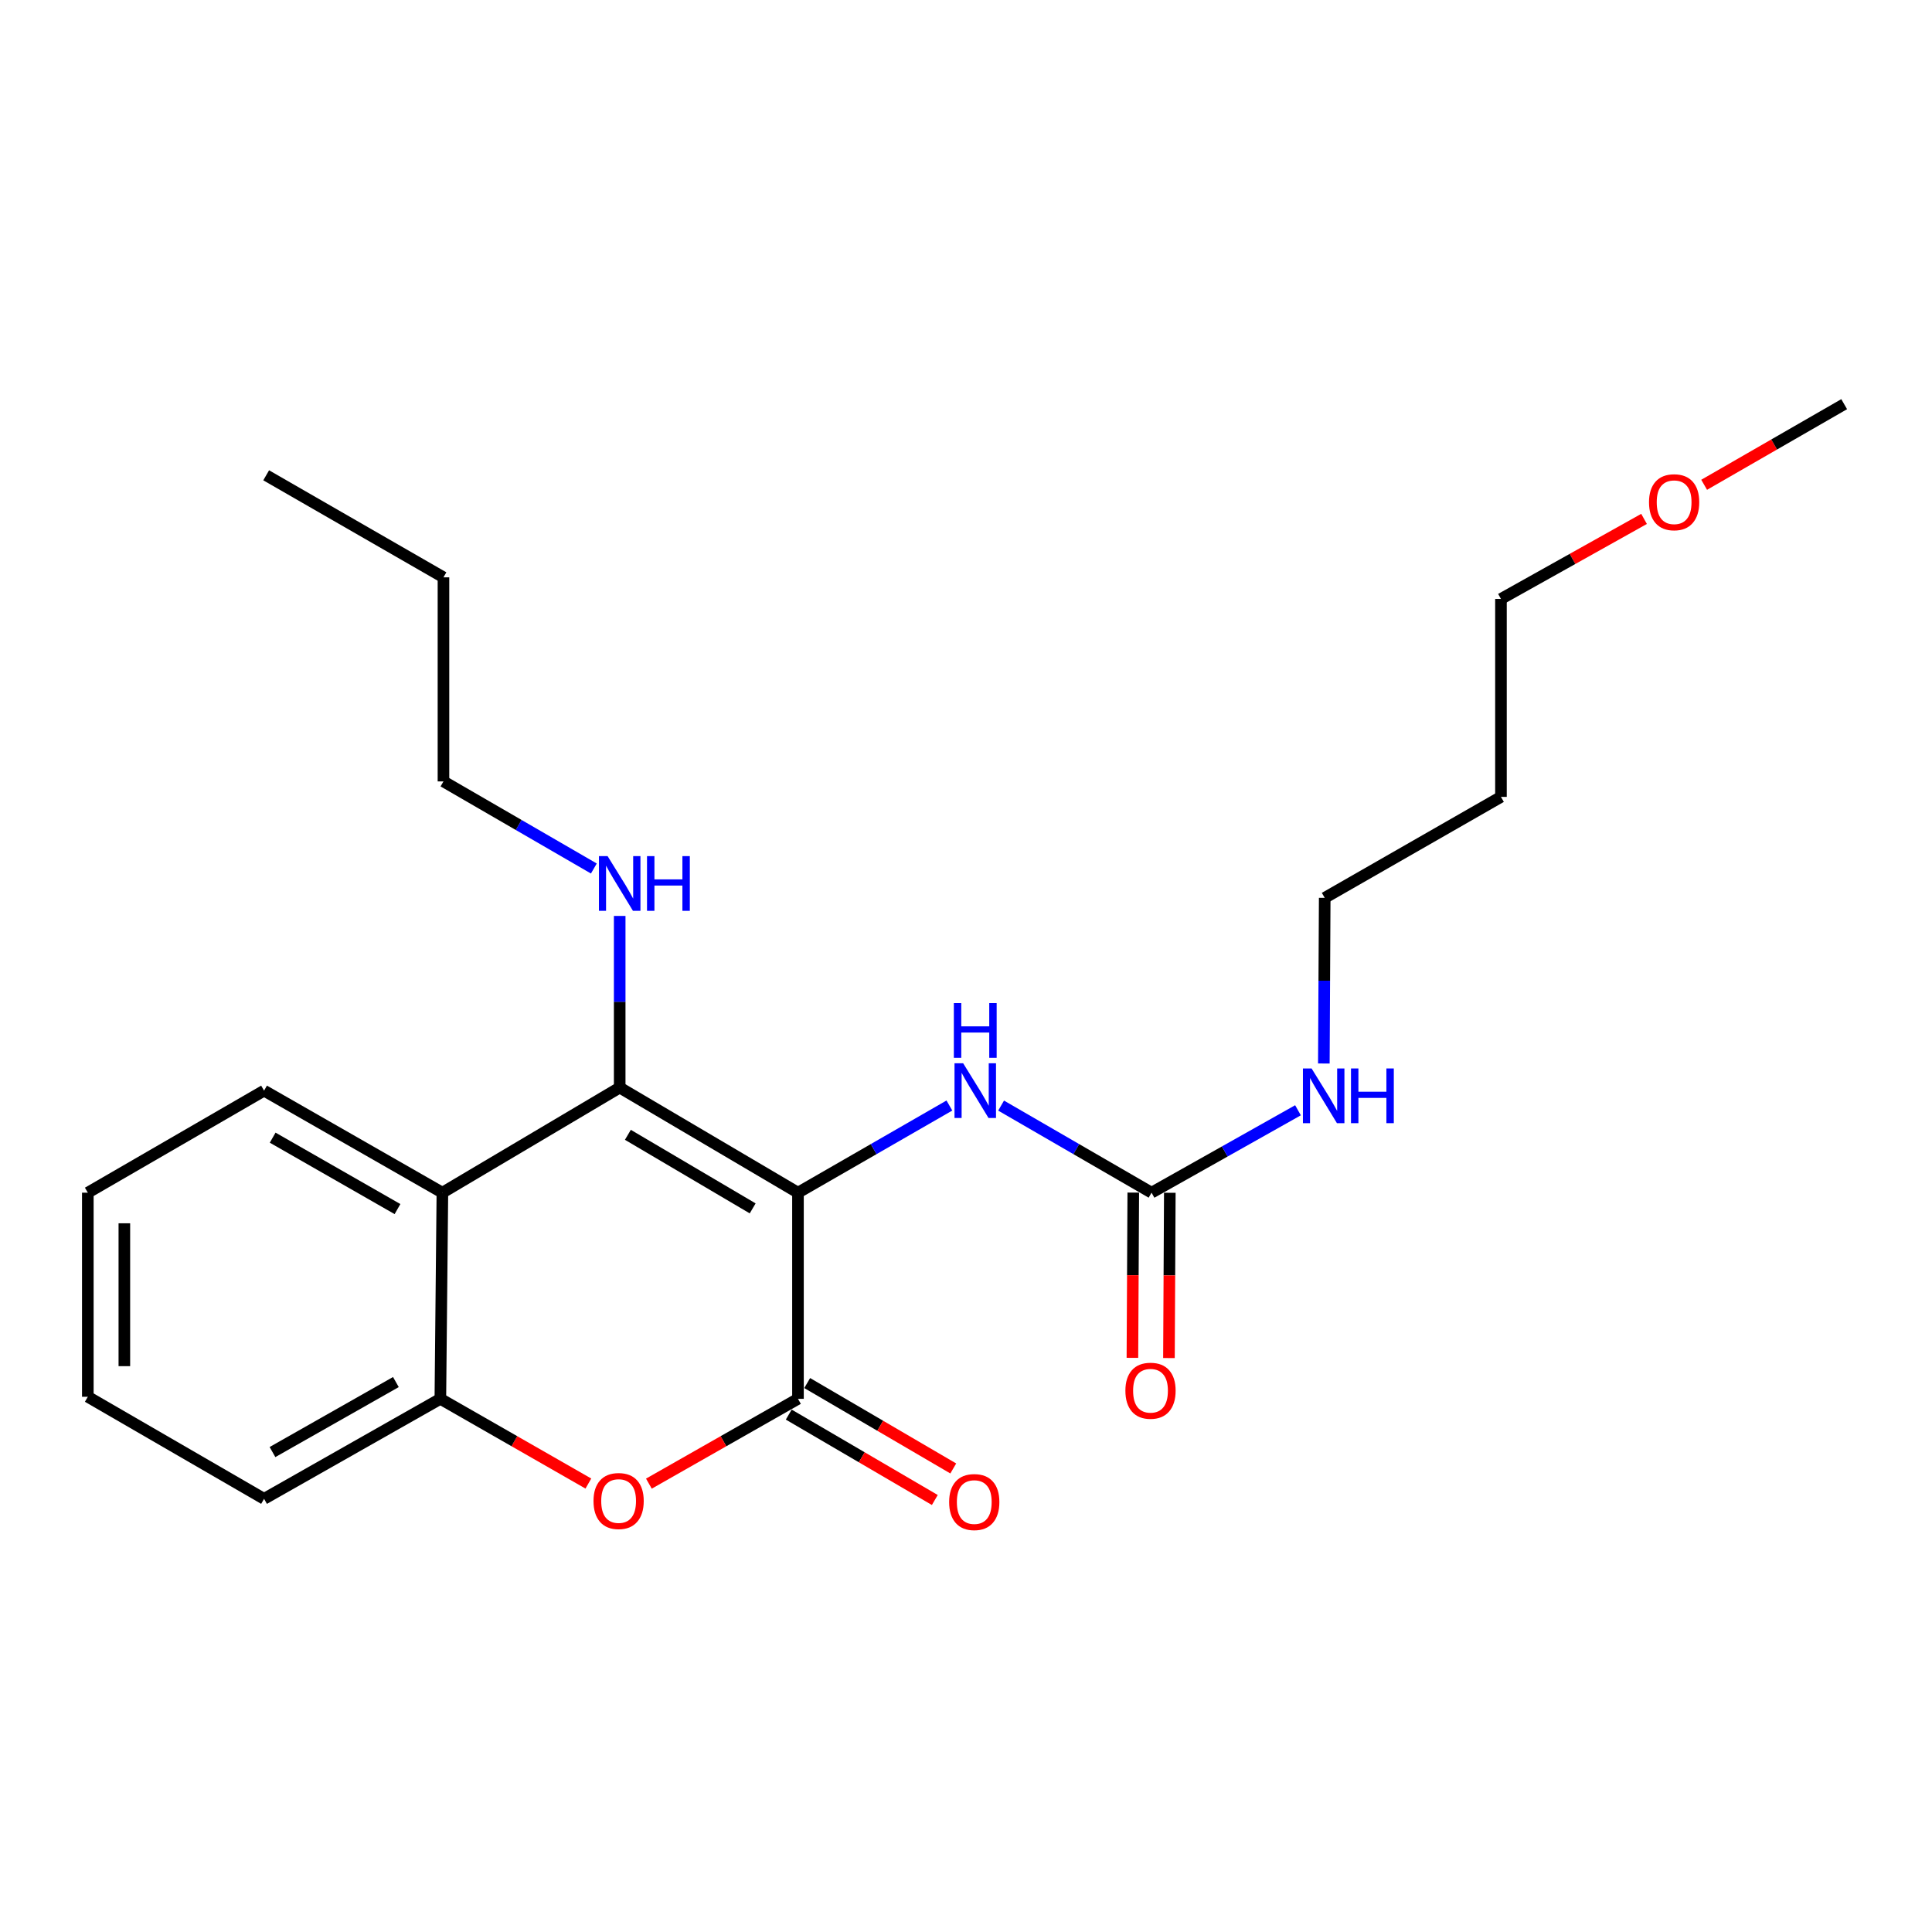 <?xml version='1.0' encoding='iso-8859-1'?>
<svg version='1.1' baseProfile='full'
              xmlns='http://www.w3.org/2000/svg'
                      xmlns:rdkit='http://www.rdkit.org/xml'
                      xmlns:xlink='http://www.w3.org/1999/xlink'
                  xml:space='preserve'
width='1000px' height='1000px' viewBox='0 0 1000 1000'>
<!-- END OF HEADER -->
<rect style='opacity:1.0;fill:#FFFFFF;stroke:none' width='1000' height='1000' x='0' y='0'> </rect>
<path class='bond-0' d='M 413.029,617.329 L 320.752,562.927' style='fill:none;fill-rule:evenodd;stroke:#000000;stroke-width:6px;stroke-linecap:butt;stroke-linejoin:miter;stroke-opacity:1' />
<path class='bond-0' d='M 389.583,625.459 L 324.989,587.378' style='fill:none;fill-rule:evenodd;stroke:#000000;stroke-width:6px;stroke-linecap:butt;stroke-linejoin:miter;stroke-opacity:1' />
<path class='bond-1' d='M 413.029,617.329 L 413.029,724.031' style='fill:none;fill-rule:evenodd;stroke:#000000;stroke-width:6px;stroke-linecap:butt;stroke-linejoin:miter;stroke-opacity:1' />
<path class='bond-4' d='M 413.029,617.329 L 452.216,594.773' style='fill:none;fill-rule:evenodd;stroke:#000000;stroke-width:6px;stroke-linecap:butt;stroke-linejoin:miter;stroke-opacity:1' />
<path class='bond-4' d='M 452.216,594.773 L 491.404,572.218' style='fill:none;fill-rule:evenodd;stroke:#0000FF;stroke-width:6px;stroke-linecap:butt;stroke-linejoin:miter;stroke-opacity:1' />
<path class='bond-3' d='M 320.752,562.927 L 228.979,617.329' style='fill:none;fill-rule:evenodd;stroke:#000000;stroke-width:6px;stroke-linecap:butt;stroke-linejoin:miter;stroke-opacity:1' />
<path class='bond-8' d='M 320.752,562.927 L 320.752,518.507' style='fill:none;fill-rule:evenodd;stroke:#000000;stroke-width:6px;stroke-linecap:butt;stroke-linejoin:miter;stroke-opacity:1' />
<path class='bond-8' d='M 320.752,518.507 L 320.752,474.087' style='fill:none;fill-rule:evenodd;stroke:#0000FF;stroke-width:6px;stroke-linecap:butt;stroke-linejoin:miter;stroke-opacity:1' />
<path class='bond-2' d='M 413.029,724.031 L 374.447,745.981' style='fill:none;fill-rule:evenodd;stroke:#000000;stroke-width:6px;stroke-linecap:butt;stroke-linejoin:miter;stroke-opacity:1' />
<path class='bond-2' d='M 374.447,745.981 L 335.865,767.931' style='fill:none;fill-rule:evenodd;stroke:#FF0000;stroke-width:6px;stroke-linecap:butt;stroke-linejoin:miter;stroke-opacity:1' />
<path class='bond-7' d='M 408.256,732.194 L 446.058,754.296' style='fill:none;fill-rule:evenodd;stroke:#000000;stroke-width:6px;stroke-linecap:butt;stroke-linejoin:miter;stroke-opacity:1' />
<path class='bond-7' d='M 446.058,754.296 L 483.861,776.399' style='fill:none;fill-rule:evenodd;stroke:#FF0000;stroke-width:6px;stroke-linecap:butt;stroke-linejoin:miter;stroke-opacity:1' />
<path class='bond-7' d='M 417.801,715.868 L 455.604,737.97' style='fill:none;fill-rule:evenodd;stroke:#000000;stroke-width:6px;stroke-linecap:butt;stroke-linejoin:miter;stroke-opacity:1' />
<path class='bond-7' d='M 455.604,737.97 L 493.406,760.073' style='fill:none;fill-rule:evenodd;stroke:#FF0000;stroke-width:6px;stroke-linecap:butt;stroke-linejoin:miter;stroke-opacity:1' />
<path class='bond-5' d='M 304.537,767.883 L 266.233,745.957' style='fill:none;fill-rule:evenodd;stroke:#FF0000;stroke-width:6px;stroke-linecap:butt;stroke-linejoin:miter;stroke-opacity:1' />
<path class='bond-5' d='M 266.233,745.957 L 227.928,724.031' style='fill:none;fill-rule:evenodd;stroke:#000000;stroke-width:6px;stroke-linecap:butt;stroke-linejoin:miter;stroke-opacity:1' />
<path class='bond-11' d='M 228.979,617.329 L 136.681,564.513' style='fill:none;fill-rule:evenodd;stroke:#000000;stroke-width:6px;stroke-linecap:butt;stroke-linejoin:miter;stroke-opacity:1' />
<path class='bond-11' d='M 205.742,625.82 L 141.133,588.85' style='fill:none;fill-rule:evenodd;stroke:#000000;stroke-width:6px;stroke-linecap:butt;stroke-linejoin:miter;stroke-opacity:1' />
<path class='bond-23' d='M 228.979,617.329 L 227.928,724.031' style='fill:none;fill-rule:evenodd;stroke:#000000;stroke-width:6px;stroke-linecap:butt;stroke-linejoin:miter;stroke-opacity:1' />
<path class='bond-6' d='M 518.167,572.255 L 557.102,594.792' style='fill:none;fill-rule:evenodd;stroke:#0000FF;stroke-width:6px;stroke-linecap:butt;stroke-linejoin:miter;stroke-opacity:1' />
<path class='bond-6' d='M 557.102,594.792 L 596.038,617.329' style='fill:none;fill-rule:evenodd;stroke:#000000;stroke-width:6px;stroke-linecap:butt;stroke-linejoin:miter;stroke-opacity:1' />
<path class='bond-13' d='M 227.928,724.031 L 136.681,775.795' style='fill:none;fill-rule:evenodd;stroke:#000000;stroke-width:6px;stroke-linecap:butt;stroke-linejoin:miter;stroke-opacity:1' />
<path class='bond-13' d='M 204.91,715.347 L 141.037,751.582' style='fill:none;fill-rule:evenodd;stroke:#000000;stroke-width:6px;stroke-linecap:butt;stroke-linejoin:miter;stroke-opacity:1' />
<path class='bond-9' d='M 586.583,617.279 L 586.359,660.052' style='fill:none;fill-rule:evenodd;stroke:#000000;stroke-width:6px;stroke-linecap:butt;stroke-linejoin:miter;stroke-opacity:1' />
<path class='bond-9' d='M 586.359,660.052 L 586.135,702.824' style='fill:none;fill-rule:evenodd;stroke:#FF0000;stroke-width:6px;stroke-linecap:butt;stroke-linejoin:miter;stroke-opacity:1' />
<path class='bond-9' d='M 605.494,617.378 L 605.27,660.151' style='fill:none;fill-rule:evenodd;stroke:#000000;stroke-width:6px;stroke-linecap:butt;stroke-linejoin:miter;stroke-opacity:1' />
<path class='bond-9' d='M 605.27,660.151 L 605.046,702.923' style='fill:none;fill-rule:evenodd;stroke:#FF0000;stroke-width:6px;stroke-linecap:butt;stroke-linejoin:miter;stroke-opacity:1' />
<path class='bond-10' d='M 596.038,617.329 L 633.937,596.001' style='fill:none;fill-rule:evenodd;stroke:#000000;stroke-width:6px;stroke-linecap:butt;stroke-linejoin:miter;stroke-opacity:1' />
<path class='bond-10' d='M 633.937,596.001 L 671.836,574.674' style='fill:none;fill-rule:evenodd;stroke:#0000FF;stroke-width:6px;stroke-linecap:butt;stroke-linejoin:miter;stroke-opacity:1' />
<path class='bond-16' d='M 307.376,449.54 L 268.456,427' style='fill:none;fill-rule:evenodd;stroke:#0000FF;stroke-width:6px;stroke-linecap:butt;stroke-linejoin:miter;stroke-opacity:1' />
<path class='bond-16' d='M 268.456,427 L 229.536,404.46' style='fill:none;fill-rule:evenodd;stroke:#000000;stroke-width:6px;stroke-linecap:butt;stroke-linejoin:miter;stroke-opacity:1' />
<path class='bond-15' d='M 685.219,550.471 L 685.444,507.603' style='fill:none;fill-rule:evenodd;stroke:#0000FF;stroke-width:6px;stroke-linecap:butt;stroke-linejoin:miter;stroke-opacity:1' />
<path class='bond-15' d='M 685.444,507.603 L 685.668,464.735' style='fill:none;fill-rule:evenodd;stroke:#000000;stroke-width:6px;stroke-linecap:butt;stroke-linejoin:miter;stroke-opacity:1' />
<path class='bond-20' d='M 136.681,564.513 L 45.455,617.329' style='fill:none;fill-rule:evenodd;stroke:#000000;stroke-width:6px;stroke-linecap:butt;stroke-linejoin:miter;stroke-opacity:1' />
<path class='bond-12' d='M 776.894,412.466 L 685.668,464.735' style='fill:none;fill-rule:evenodd;stroke:#000000;stroke-width:6px;stroke-linecap:butt;stroke-linejoin:miter;stroke-opacity:1' />
<path class='bond-17' d='M 776.894,412.466 L 776.894,310.019' style='fill:none;fill-rule:evenodd;stroke:#000000;stroke-width:6px;stroke-linecap:butt;stroke-linejoin:miter;stroke-opacity:1' />
<path class='bond-21' d='M 136.681,775.795 L 45.455,722.97' style='fill:none;fill-rule:evenodd;stroke:#000000;stroke-width:6px;stroke-linecap:butt;stroke-linejoin:miter;stroke-opacity:1' />
<path class='bond-14' d='M 850.956,268.582 L 813.925,289.3' style='fill:none;fill-rule:evenodd;stroke:#FF0000;stroke-width:6px;stroke-linecap:butt;stroke-linejoin:miter;stroke-opacity:1' />
<path class='bond-14' d='M 813.925,289.3 L 776.894,310.019' style='fill:none;fill-rule:evenodd;stroke:#000000;stroke-width:6px;stroke-linecap:butt;stroke-linejoin:miter;stroke-opacity:1' />
<path class='bond-18' d='M 882.063,250.927 L 918.304,230.063' style='fill:none;fill-rule:evenodd;stroke:#FF0000;stroke-width:6px;stroke-linecap:butt;stroke-linejoin:miter;stroke-opacity:1' />
<path class='bond-18' d='M 918.304,230.063 L 954.545,209.2' style='fill:none;fill-rule:evenodd;stroke:#000000;stroke-width:6px;stroke-linecap:butt;stroke-linejoin:miter;stroke-opacity:1' />
<path class='bond-19' d='M 229.536,404.46 L 229.536,298.829' style='fill:none;fill-rule:evenodd;stroke:#000000;stroke-width:6px;stroke-linecap:butt;stroke-linejoin:miter;stroke-opacity:1' />
<path class='bond-22' d='M 229.536,298.829 L 137.774,246.014' style='fill:none;fill-rule:evenodd;stroke:#000000;stroke-width:6px;stroke-linecap:butt;stroke-linejoin:miter;stroke-opacity:1' />
<path class='bond-24' d='M 45.455,617.329 L 45.455,722.97' style='fill:none;fill-rule:evenodd;stroke:#000000;stroke-width:6px;stroke-linecap:butt;stroke-linejoin:miter;stroke-opacity:1' />
<path class='bond-24' d='M 64.366,633.175 L 64.366,707.123' style='fill:none;fill-rule:evenodd;stroke:#000000;stroke-width:6px;stroke-linecap:butt;stroke-linejoin:miter;stroke-opacity:1' />
<path  class='atom-3' d='M 307.195 776.926
Q 307.195 770.126, 310.555 766.326
Q 313.915 762.526, 320.195 762.526
Q 326.475 762.526, 329.835 766.326
Q 333.195 770.126, 333.195 776.926
Q 333.195 783.806, 329.795 787.726
Q 326.395 791.606, 320.195 791.606
Q 313.955 791.606, 310.555 787.726
Q 307.195 783.846, 307.195 776.926
M 320.195 788.406
Q 324.515 788.406, 326.835 785.526
Q 329.195 782.606, 329.195 776.926
Q 329.195 771.366, 326.835 768.566
Q 324.515 765.726, 320.195 765.726
Q 315.875 765.726, 313.515 768.526
Q 311.195 771.326, 311.195 776.926
Q 311.195 782.646, 313.515 785.526
Q 315.875 788.406, 320.195 788.406
' fill='#FF0000'/>
<path  class='atom-5' d='M 498.531 550.353
L 507.811 565.353
Q 508.731 566.833, 510.211 569.513
Q 511.691 572.193, 511.771 572.353
L 511.771 550.353
L 515.531 550.353
L 515.531 578.673
L 511.651 578.673
L 501.691 562.273
Q 500.531 560.353, 499.291 558.153
Q 498.091 555.953, 497.731 555.273
L 497.731 578.673
L 494.051 578.673
L 494.051 550.353
L 498.531 550.353
' fill='#0000FF'/>
<path  class='atom-5' d='M 493.711 519.201
L 497.551 519.201
L 497.551 531.241
L 512.031 531.241
L 512.031 519.201
L 515.871 519.201
L 515.871 547.521
L 512.031 547.521
L 512.031 534.441
L 497.551 534.441
L 497.551 547.521
L 493.711 547.521
L 493.711 519.201
' fill='#0000FF'/>
<path  class='atom-8' d='M 491.276 777.462
Q 491.276 770.662, 494.636 766.862
Q 497.996 763.062, 504.276 763.062
Q 510.556 763.062, 513.916 766.862
Q 517.276 770.662, 517.276 777.462
Q 517.276 784.342, 513.876 788.262
Q 510.476 792.142, 504.276 792.142
Q 498.036 792.142, 494.636 788.262
Q 491.276 784.382, 491.276 777.462
M 504.276 788.942
Q 508.596 788.942, 510.916 786.062
Q 513.276 783.142, 513.276 777.462
Q 513.276 771.902, 510.916 769.102
Q 508.596 766.262, 504.276 766.262
Q 499.956 766.262, 497.596 769.062
Q 495.276 771.862, 495.276 777.462
Q 495.276 783.182, 497.596 786.062
Q 499.956 788.942, 504.276 788.942
' fill='#FF0000'/>
<path  class='atom-9' d='M 314.492 443.126
L 323.772 458.126
Q 324.692 459.606, 326.172 462.286
Q 327.652 464.966, 327.732 465.126
L 327.732 443.126
L 331.492 443.126
L 331.492 471.446
L 327.612 471.446
L 317.652 455.046
Q 316.492 453.126, 315.252 450.926
Q 314.052 448.726, 313.692 448.046
L 313.692 471.446
L 310.012 471.446
L 310.012 443.126
L 314.492 443.126
' fill='#0000FF'/>
<path  class='atom-9' d='M 334.892 443.126
L 338.732 443.126
L 338.732 455.166
L 353.212 455.166
L 353.212 443.126
L 357.052 443.126
L 357.052 471.446
L 353.212 471.446
L 353.212 458.366
L 338.732 458.366
L 338.732 471.446
L 334.892 471.446
L 334.892 443.126
' fill='#0000FF'/>
<path  class='atom-10' d='M 582.502 719.835
Q 582.502 713.035, 585.862 709.235
Q 589.222 705.435, 595.502 705.435
Q 601.782 705.435, 605.142 709.235
Q 608.502 713.035, 608.502 719.835
Q 608.502 726.715, 605.102 730.635
Q 601.702 734.515, 595.502 734.515
Q 589.262 734.515, 585.862 730.635
Q 582.502 726.755, 582.502 719.835
M 595.502 731.315
Q 599.822 731.315, 602.142 728.435
Q 604.502 725.515, 604.502 719.835
Q 604.502 714.275, 602.142 711.475
Q 599.822 708.635, 595.502 708.635
Q 591.182 708.635, 588.822 711.435
Q 586.502 714.235, 586.502 719.835
Q 586.502 725.555, 588.822 728.435
Q 591.182 731.315, 595.502 731.315
' fill='#FF0000'/>
<path  class='atom-11' d='M 678.872 553.032
L 688.152 568.032
Q 689.072 569.512, 690.552 572.192
Q 692.032 574.872, 692.112 575.032
L 692.112 553.032
L 695.872 553.032
L 695.872 581.352
L 691.992 581.352
L 682.032 564.952
Q 680.872 563.032, 679.632 560.832
Q 678.432 558.632, 678.072 557.952
L 678.072 581.352
L 674.392 581.352
L 674.392 553.032
L 678.872 553.032
' fill='#0000FF'/>
<path  class='atom-11' d='M 699.272 553.032
L 703.112 553.032
L 703.112 565.072
L 717.592 565.072
L 717.592 553.032
L 721.432 553.032
L 721.432 581.352
L 717.592 581.352
L 717.592 568.272
L 703.112 568.272
L 703.112 581.352
L 699.272 581.352
L 699.272 553.032
' fill='#0000FF'/>
<path  class='atom-15' d='M 853.524 259.952
Q 853.524 253.152, 856.884 249.352
Q 860.244 245.552, 866.524 245.552
Q 872.804 245.552, 876.164 249.352
Q 879.524 253.152, 879.524 259.952
Q 879.524 266.832, 876.124 270.752
Q 872.724 274.632, 866.524 274.632
Q 860.284 274.632, 856.884 270.752
Q 853.524 266.872, 853.524 259.952
M 866.524 271.432
Q 870.844 271.432, 873.164 268.552
Q 875.524 265.632, 875.524 259.952
Q 875.524 254.392, 873.164 251.592
Q 870.844 248.752, 866.524 248.752
Q 862.204 248.752, 859.844 251.552
Q 857.524 254.352, 857.524 259.952
Q 857.524 265.672, 859.844 268.552
Q 862.204 271.432, 866.524 271.432
' fill='#FF0000'/>
</svg>
